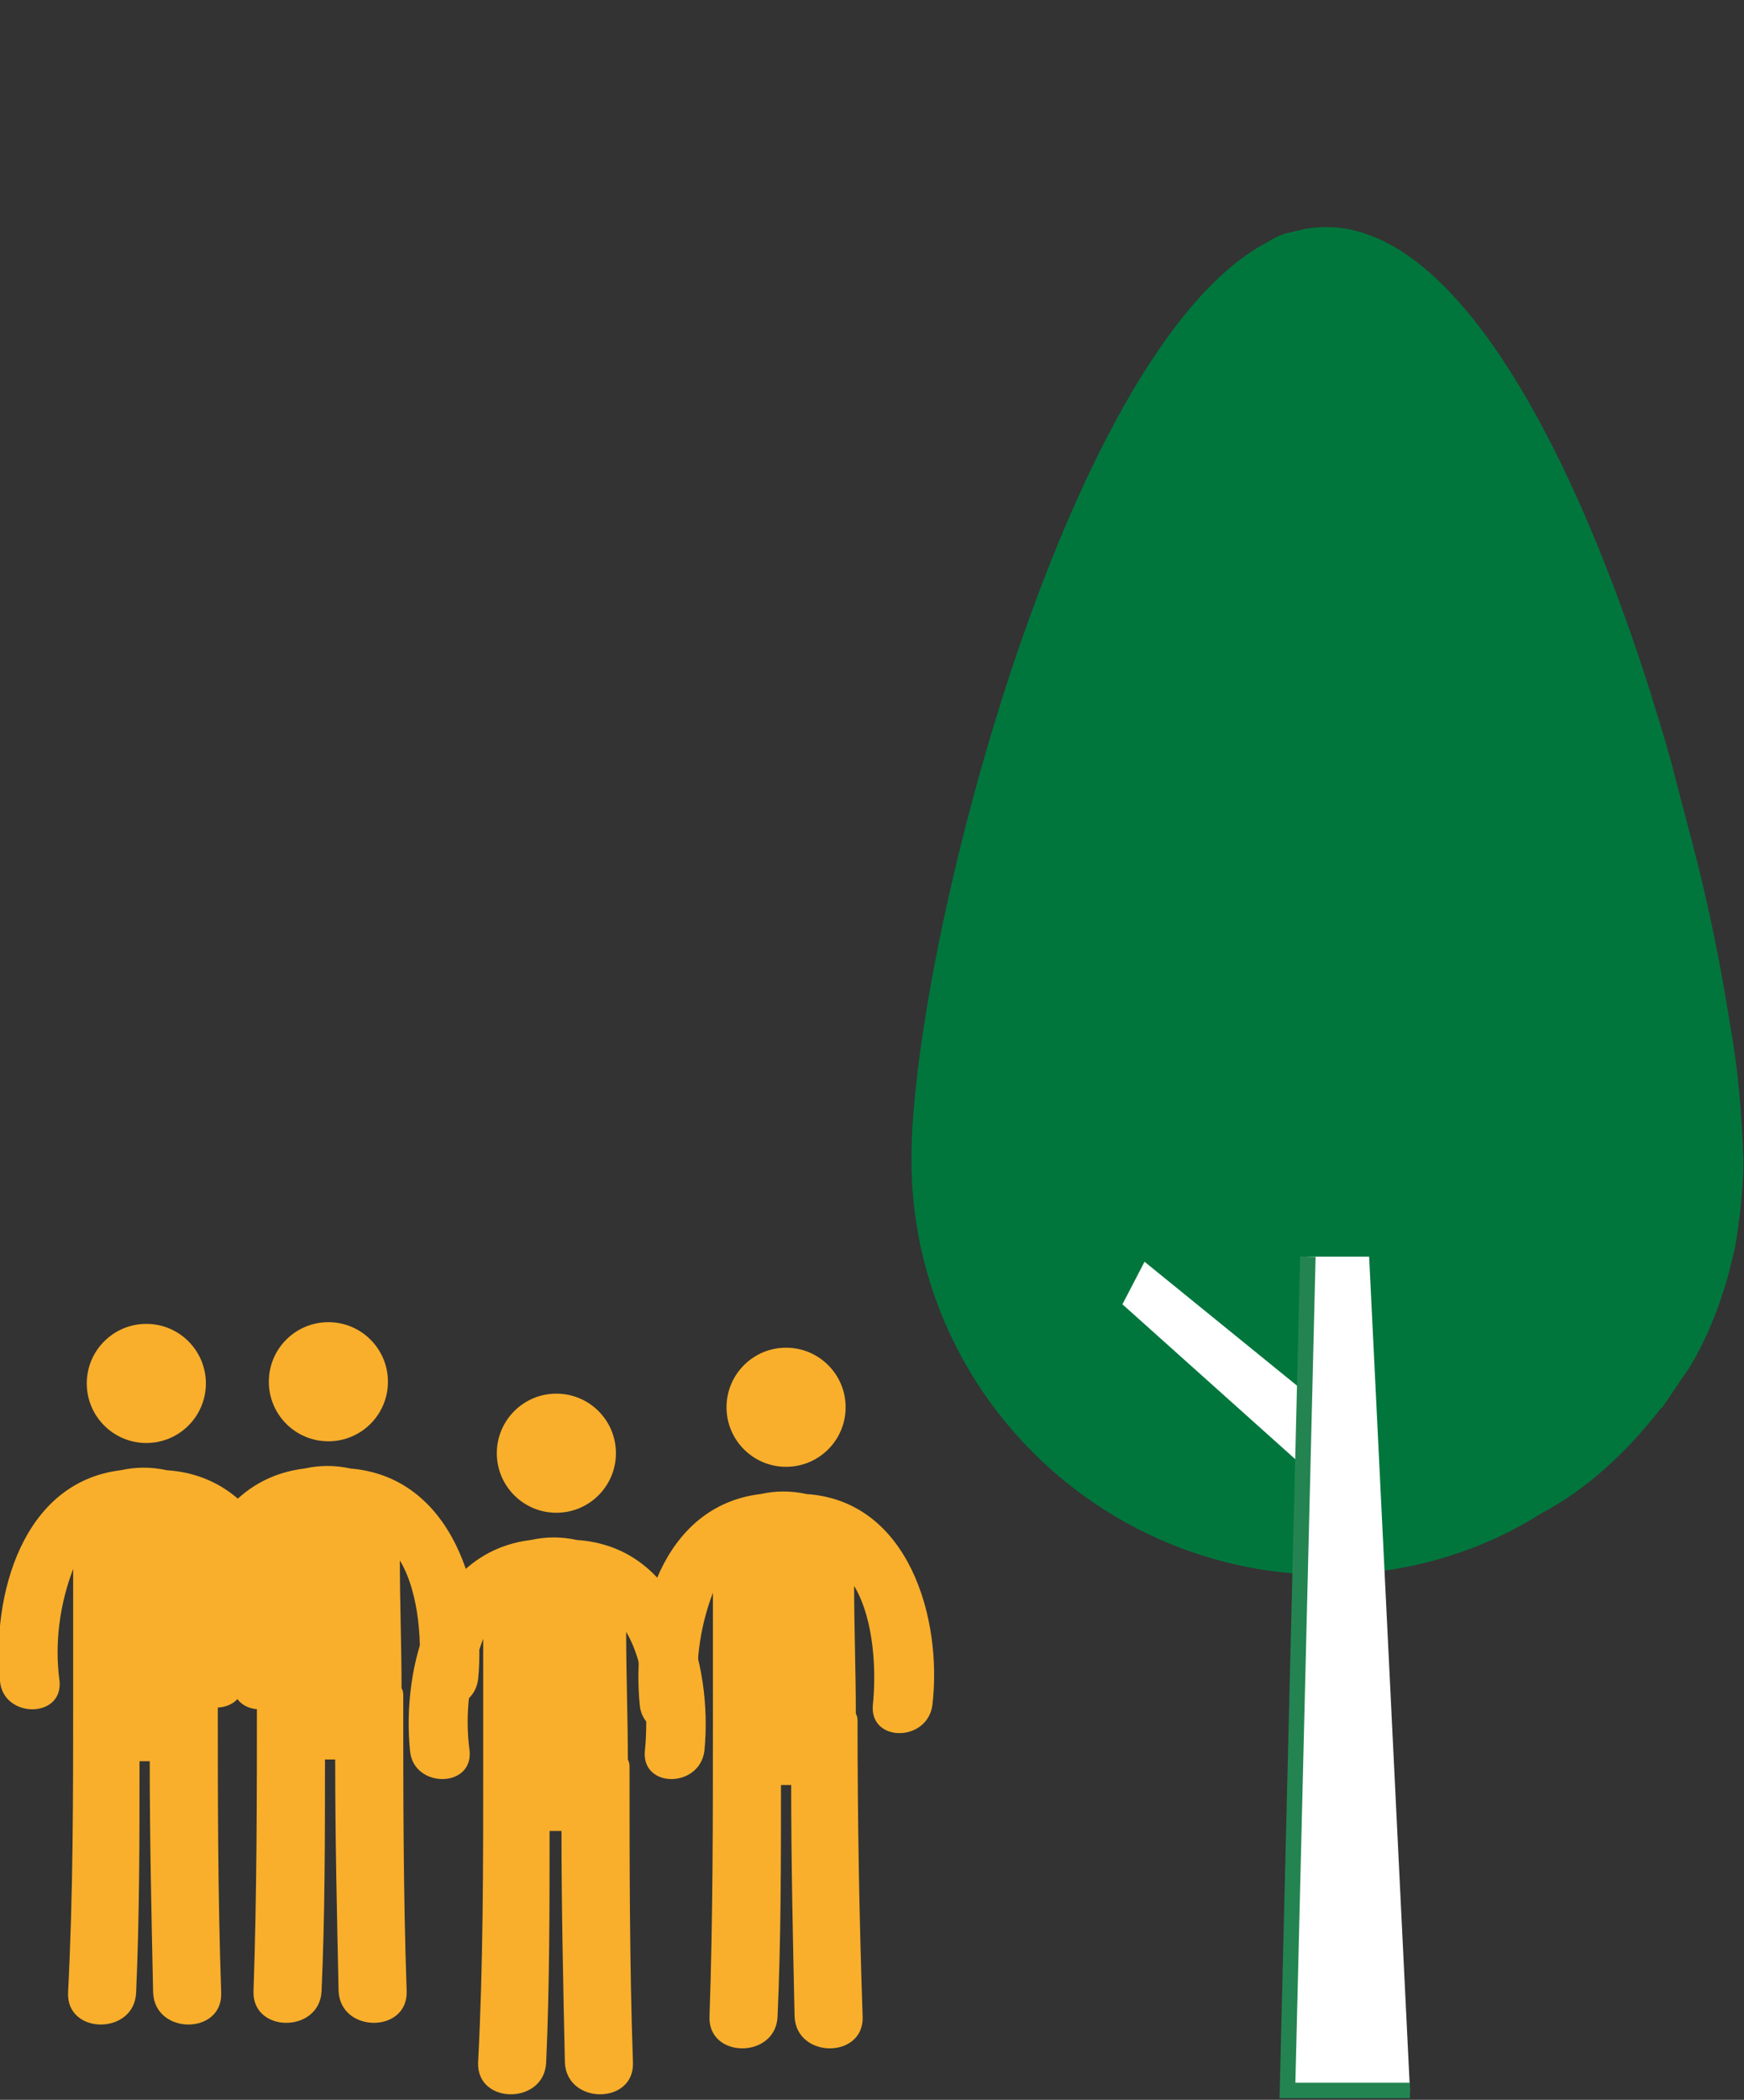 <?xml version="1.0" encoding="UTF-8"?> <!-- Generator: Adobe Illustrator 24.0.0, SVG Export Plug-In . SVG Version: 6.00 Build 0) --> <svg xmlns="http://www.w3.org/2000/svg" xmlns:xlink="http://www.w3.org/1999/xlink" id="Component_6_1" x="0px" y="0px" viewBox="0 0 102.5 123.4" style="enable-background:new 0 0 102.5 123.4;" xml:space="preserve"><rect x="0" y="0" width="102.5" height="123.4" fill="#333333" stroke="none"/> <style type="text/css"> .st0{fill:#00763D;} .st1{fill:#FFFFFF;} .st2{fill:none;stroke:#238451;stroke-width:0.908;stroke-miterlimit:10;} .st3{fill:#F9AF2B;} </style> <g id="Group_88" transform="translate(-1440.732 -2114.751)"> <path id="Path_273" class="st0" d="M1538.2,2197.7c0.1-0.1,0.1-0.2,0.2-0.2c0.5-0.7,1-1.5,1.5-2.2c0.1-0.1,0.1-0.2,0.2-0.3 c1-1.7,1.7-3.5,2.2-5.3c0.1-0.3,0.1-0.5,0.2-0.8c0.2-0.7,0.3-1.4,0.4-2.1c0-0.3,0.1-0.6,0.1-0.8c0.1-1,0.2-2,0.2-3 c-0.1-2.7-0.3-5.4-0.8-8.1c-0.5-3.2-1.2-6.8-2.2-10.6c-0.4-1.5-0.8-3-1.2-4.6c-3.9-13.9-10.3-28.3-17.7-31.1 c-0.8-0.3-1.6-0.5-2.5-0.5c-0.4,0-0.8,0-1.3,0.1c-0.2,0-0.3,0.1-0.5,0.1c-0.3,0.1-0.5,0.1-0.8,0.2c-0.3,0.1-0.7,0.3-1,0.5 c-0.1,0-0.1,0.1-0.2,0.1c-11.7,6.5-20.7,41.6-20.7,53.8c0,13.4,10.9,24.3,24.3,24.4c4.5,0,8.9-1.2,12.7-3.6l0,0 C1534.1,2202.2,1536.3,2200.1,1538.2,2197.7z"></path> <g id="Group_85"> <path id="Path_274" class="st1" d="M1519.2,2198l-11.2-9.1l-1.3,2.5l12.5,11.2V2198z"></path> </g> <g id="Group_87"> <path id="Path_275" class="st1" d="M1517.6,2188.6l-1.2,49h7.2l-2.4-49H1517.6z"></path> <g id="Group_86"> <path id="Path_276" class="st2" d="M1517.6,2188.6l-1.2,49h7.2"></path> </g> </g> </g> <g id="Livello_2_1_"> <g id="Livello_7"> <circle class="st3" cx="19.3" cy="81.2" r="3.5"></circle> <path class="st3" d="M20.6,86.3c-0.9-0.2-1.8-0.2-2.7,0c-5.8,0.7-7.6,7.3-7.1,12.4c0.2,2.2,3.7,2.2,3.5,0c-0.3-2.2,0-4.5,0.8-6.6 v7.3c0,0.1,0,0.2,0,0.2c0,0.1,0,0.1,0,0.1c0,5.8,0,11.5-0.2,17.3c-0.1,2.5,3.9,2.5,4,0c0.2-4.5,0.2-9,0.2-13.6c0.2,0,0.4,0,0.6,0 c0,4.5,0.1,9,0.2,13.6c0.1,2.5,4.1,2.5,4,0c-0.2-5.8-0.2-11.5-0.2-17.3c0-0.2,0-0.3-0.1-0.5c0-2.5-0.1-5-0.1-7.5 c1.2,2,1.3,5.1,1.1,7c-0.2,2.2,3.2,2.2,3.5,0C28.6,93.6,26.6,86.8,20.6,86.3z"></path> <circle class="st3" cx="46.2" cy="82.7" r="3.5"></circle> <path class="st3" d="M47.4,87.8c-0.9-0.2-1.8-0.2-2.7,0c-5.8,0.7-7.6,7.3-7.1,12.4c0.2,2.2,3.7,2.2,3.5,0c-0.3-2.2,0-4.5,0.8-6.6 v7.3c0,0.1,0,0.2,0,0.2c0,0,0,0.1,0,0.1c0,5.8,0,11.5-0.2,17.3c-0.1,2.5,3.9,2.5,4,0c0.2-4.5,0.2-9,0.2-13.6c0.2,0,0.4,0,0.6,0 c0,4.5,0.1,9,0.2,13.6c0.1,2.5,4.1,2.5,4,0c-0.2-5.8-0.3-11.5-0.3-17.3c0-0.2,0-0.3-0.1-0.5c0-2.5-0.1-5-0.1-7.5 c1.2,2,1.3,5.1,1.1,7c-0.2,2.2,3.2,2.2,3.5,0C55.4,95.1,53.4,88.2,47.4,87.8z"></path> <circle class="st3" cx="32.7" cy="85.4" r="3.5"></circle> <path class="st3" d="M33.9,90.5c-0.9-0.2-1.8-0.2-2.7,0c-5.8,0.7-7.6,7.4-7.1,12.4c0.2,2.2,3.7,2.2,3.5,0c-0.3-2.2,0-4.5,0.8-6.6 v7.3c0,0.1,0,0.2,0,0.2s0,0.1,0,0.1c0,5.8,0,11.5-0.3,17.3c-0.1,2.5,3.9,2.5,4,0c0.2-4.5,0.2-9,0.2-13.6H33c0,4.5,0.1,9,0.2,13.6 c0.1,2.5,4.1,2.5,4,0c-0.2-5.8-0.2-11.5-0.2-17.3c0-0.2,0-0.3-0.1-0.5c0-2.5-0.1-5-0.1-7.5c1.2,2,1.3,5.1,1.1,7 c-0.2,2.2,3.2,2.2,3.5,0C41.9,97.8,40,90.9,33.9,90.5z"></path> </g> </g> <g id="Livello_2_2_"> <g id="Livello_7_1_"> <circle class="st3" cx="8.6" cy="81.3" r="3.5"></circle> <path class="st3" d="M9.8,86.4c-0.9-0.2-1.8-0.2-2.7,0c-5.8,0.7-7.6,7.4-7.1,12.4c0.2,2.2,3.7,2.2,3.5,0c-0.3-2.2,0-4.5,0.8-6.6 v7.3c0,0.1,0,0.2,0,0.2s0,0.1,0,0.1c0,5.8,0,11.5-0.3,17.3c-0.1,2.5,3.9,2.5,4,0c0.2-4.5,0.2-9,0.2-13.6h0.6c0,4.5,0.1,9,0.2,13.6 c0.1,2.5,4.1,2.5,4,0c-0.2-5.8-0.2-11.5-0.2-17.3c0-0.2,0-0.3-0.1-0.5c0-2.5-0.1-5-0.1-7.5c1.2,2,1.3,5.1,1.1,7 c-0.2,2.2,3.2,2.2,3.5,0C17.9,93.7,15.9,86.8,9.8,86.4z"></path> </g> </g> </svg> 
